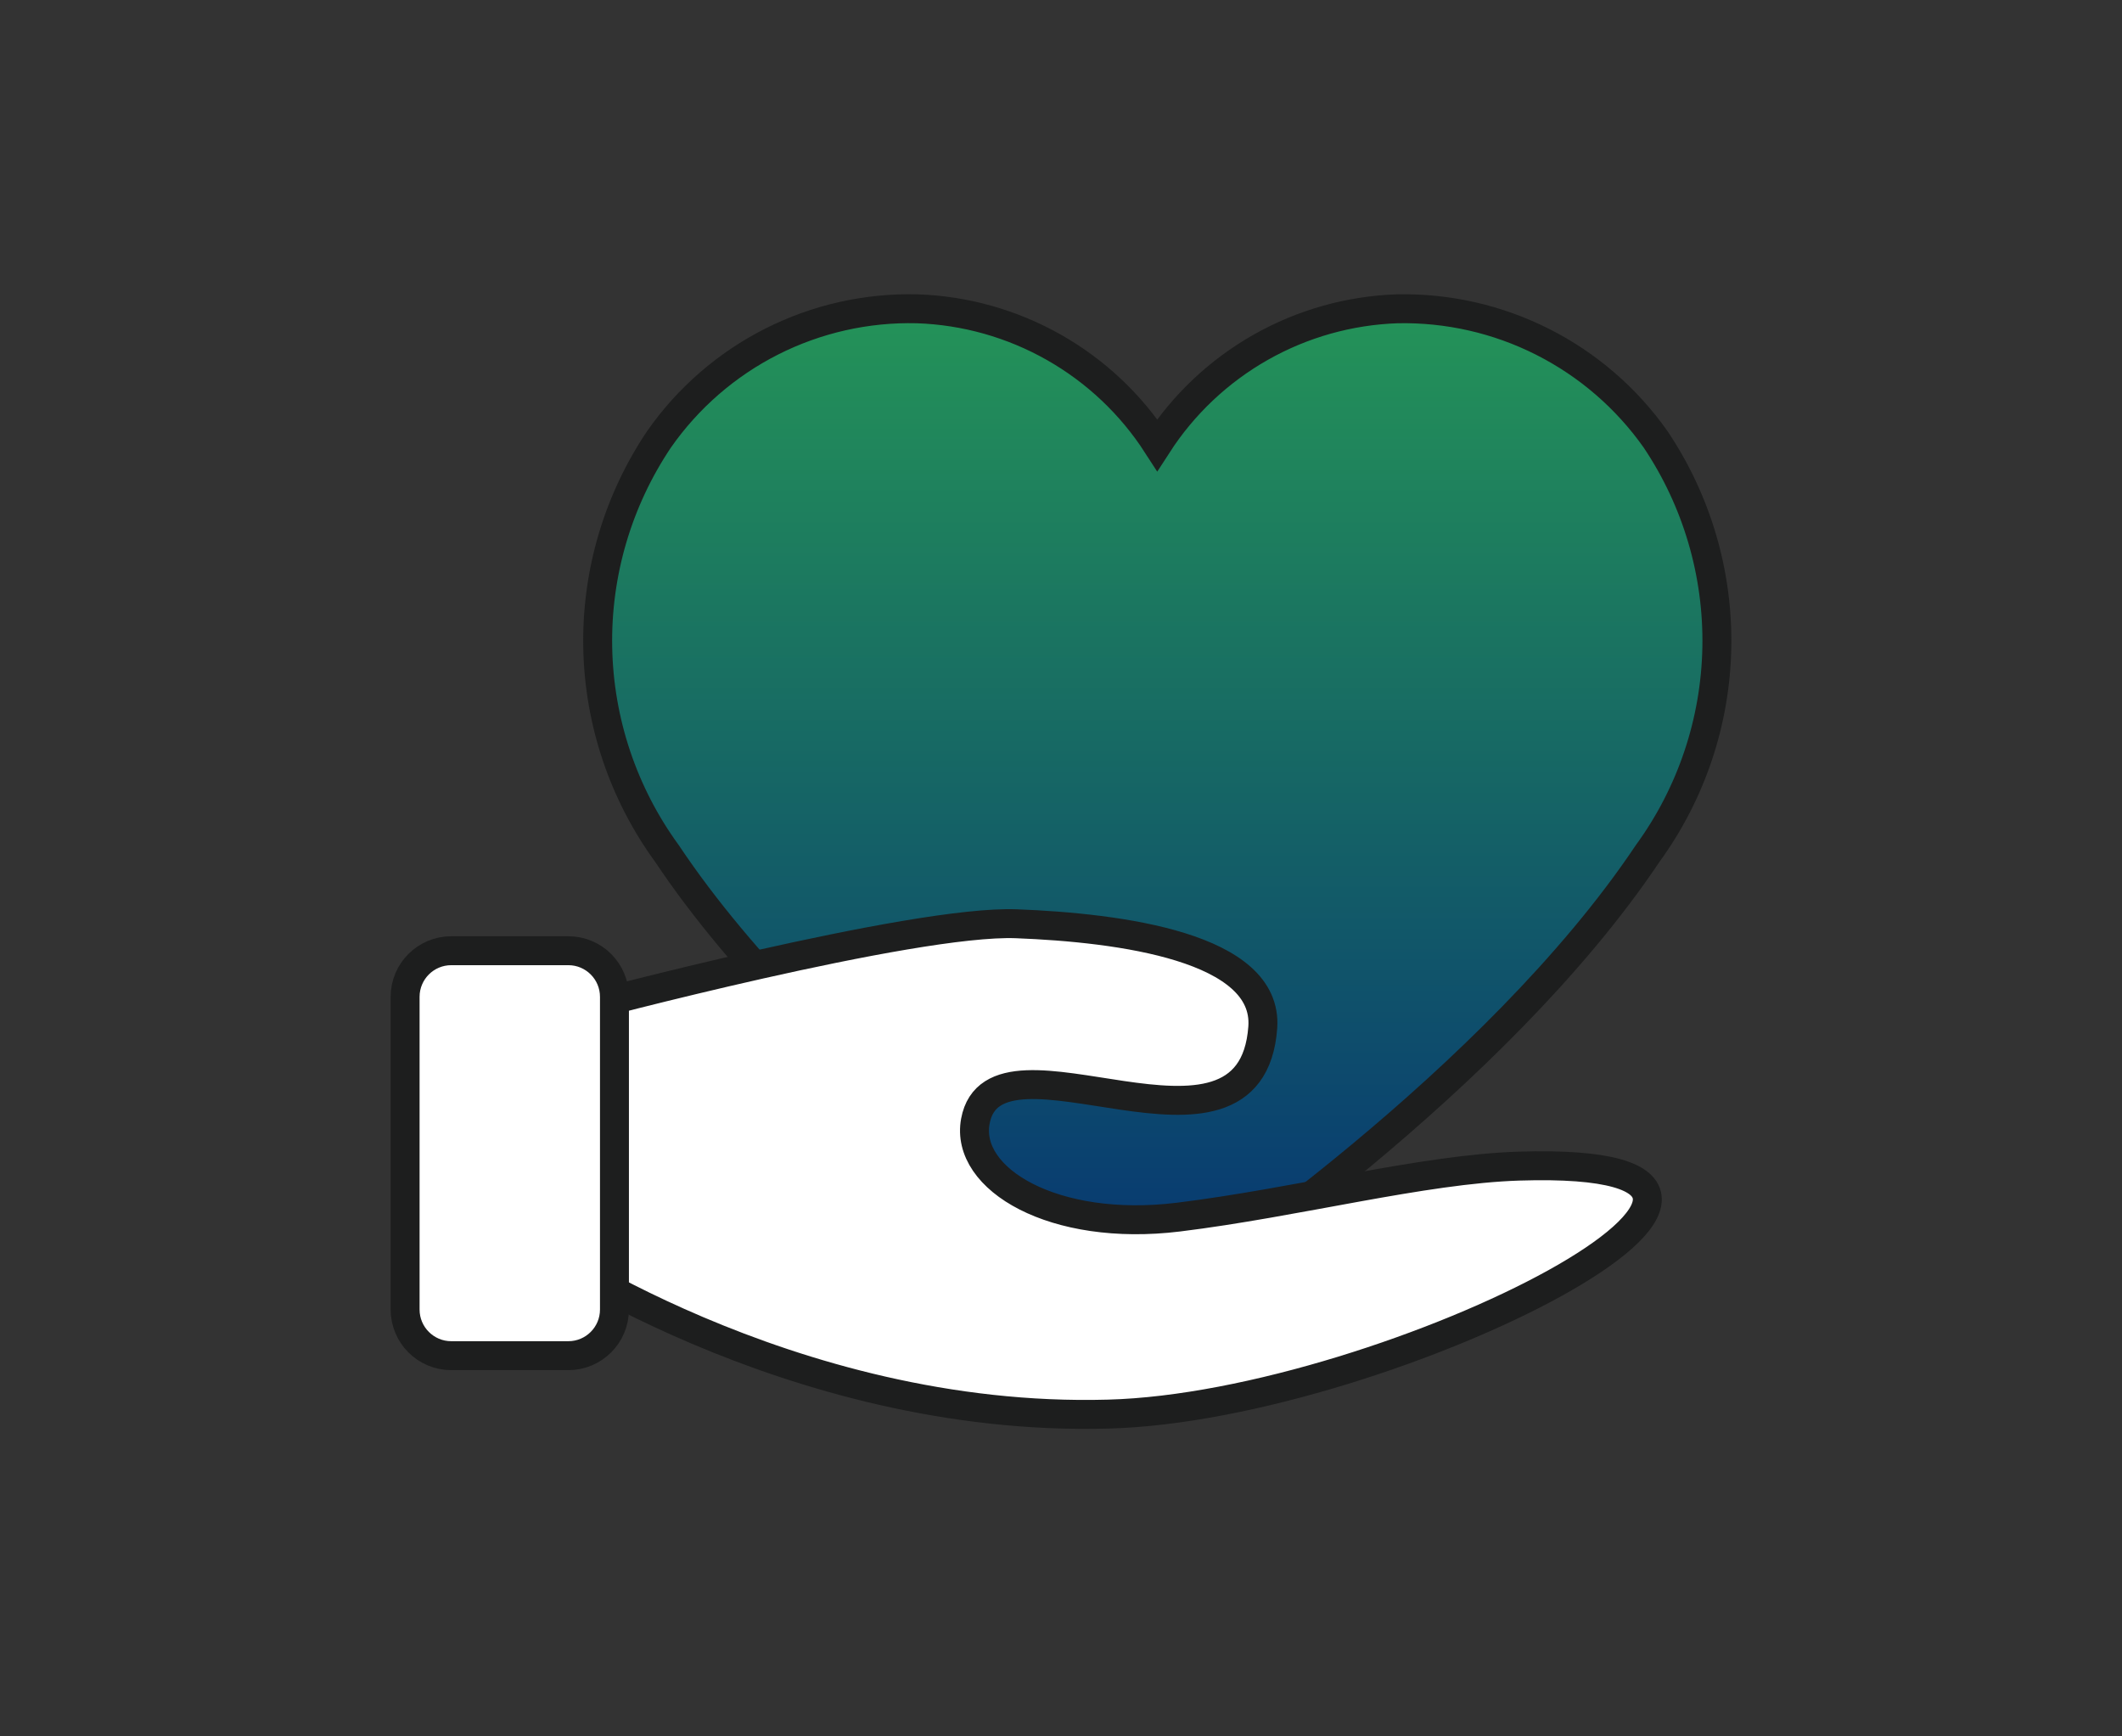 <svg width="110" height="90" viewBox="0 0 110 90" fill="none" xmlns="http://www.w3.org/2000/svg">
<rect x="0" y="0" width="110" height="90" fill="#333333" stroke="none"/>
<path d="M47.539 16.005C44.925 15.941 42.336 16.525 40.002 17.704C37.669 18.884 35.664 20.623 34.166 22.766C32.023 25.953 30.913 29.723 30.985 33.562C31.057 37.402 32.308 41.127 34.568 44.231C42.487 56.089 58.039 66.455 58.71 66.891C59.089 67.146 59.535 67.282 59.992 67.282C60.449 67.282 60.895 67.146 61.275 66.891C61.934 66.455 77.481 56.089 85.416 44.231C87.675 41.126 88.925 37.401 88.997 33.562C89.069 29.723 87.959 25.954 85.818 22.766C84.311 20.631 82.303 18.899 79.971 17.72C77.639 16.541 75.053 15.952 72.44 16.005C69.949 16.088 67.515 16.774 65.347 18.003C63.179 19.232 61.341 20.968 59.989 23.063C58.638 20.968 56.8 19.232 54.632 18.003C52.463 16.774 50.03 16.088 47.539 16.005Z" fill="url(#paint0_linear_2347_379)" stroke="#1D1E1E" stroke-width="1.5" stroke-miterlimit="10"/>
<path d="M30.192 52.233C30.192 52.233 47.32 47.673 52.69 47.88C58.061 48.087 65.756 49.087 65.46 53.25C64.85 61.633 51.573 52.641 50.561 58.112C50.002 61.124 54.635 63.873 61.078 63.086C67.225 62.331 73.775 60.599 78.732 60.442C97.547 59.85 72.026 72.91 57.452 73.295C40.804 73.759 27.353 64.276 27.353 64.276C27.353 64.276 22.883 55.754 25.358 54.385C26.908 53.537 28.525 52.817 30.192 52.233Z" fill="white" stroke="#1D1E1E" stroke-width="1.5" stroke-miterlimit="10"/>
<path d="M29.461 49.277H23.392C22.071 49.277 21 50.348 21 51.669V67.875C21 69.196 22.071 70.267 23.392 70.267H29.461C30.782 70.267 31.852 69.196 31.852 67.875V51.669C31.852 50.348 30.782 49.277 29.461 49.277Z" fill="white" stroke="#1D1E1E" stroke-width="1.5" stroke-miterlimit="10" stroke-linecap="round"/>
<defs>
<linearGradient id="paint0_linear_2347_379" x1="59.991" y1="16" x2="59.991" y2="67.282" gradientUnits="userSpaceOnUse">
<stop stop-color="#249358"/>
<stop offset="1" stop-color="#063473"/>
</linearGradient>
</defs>
</svg>
